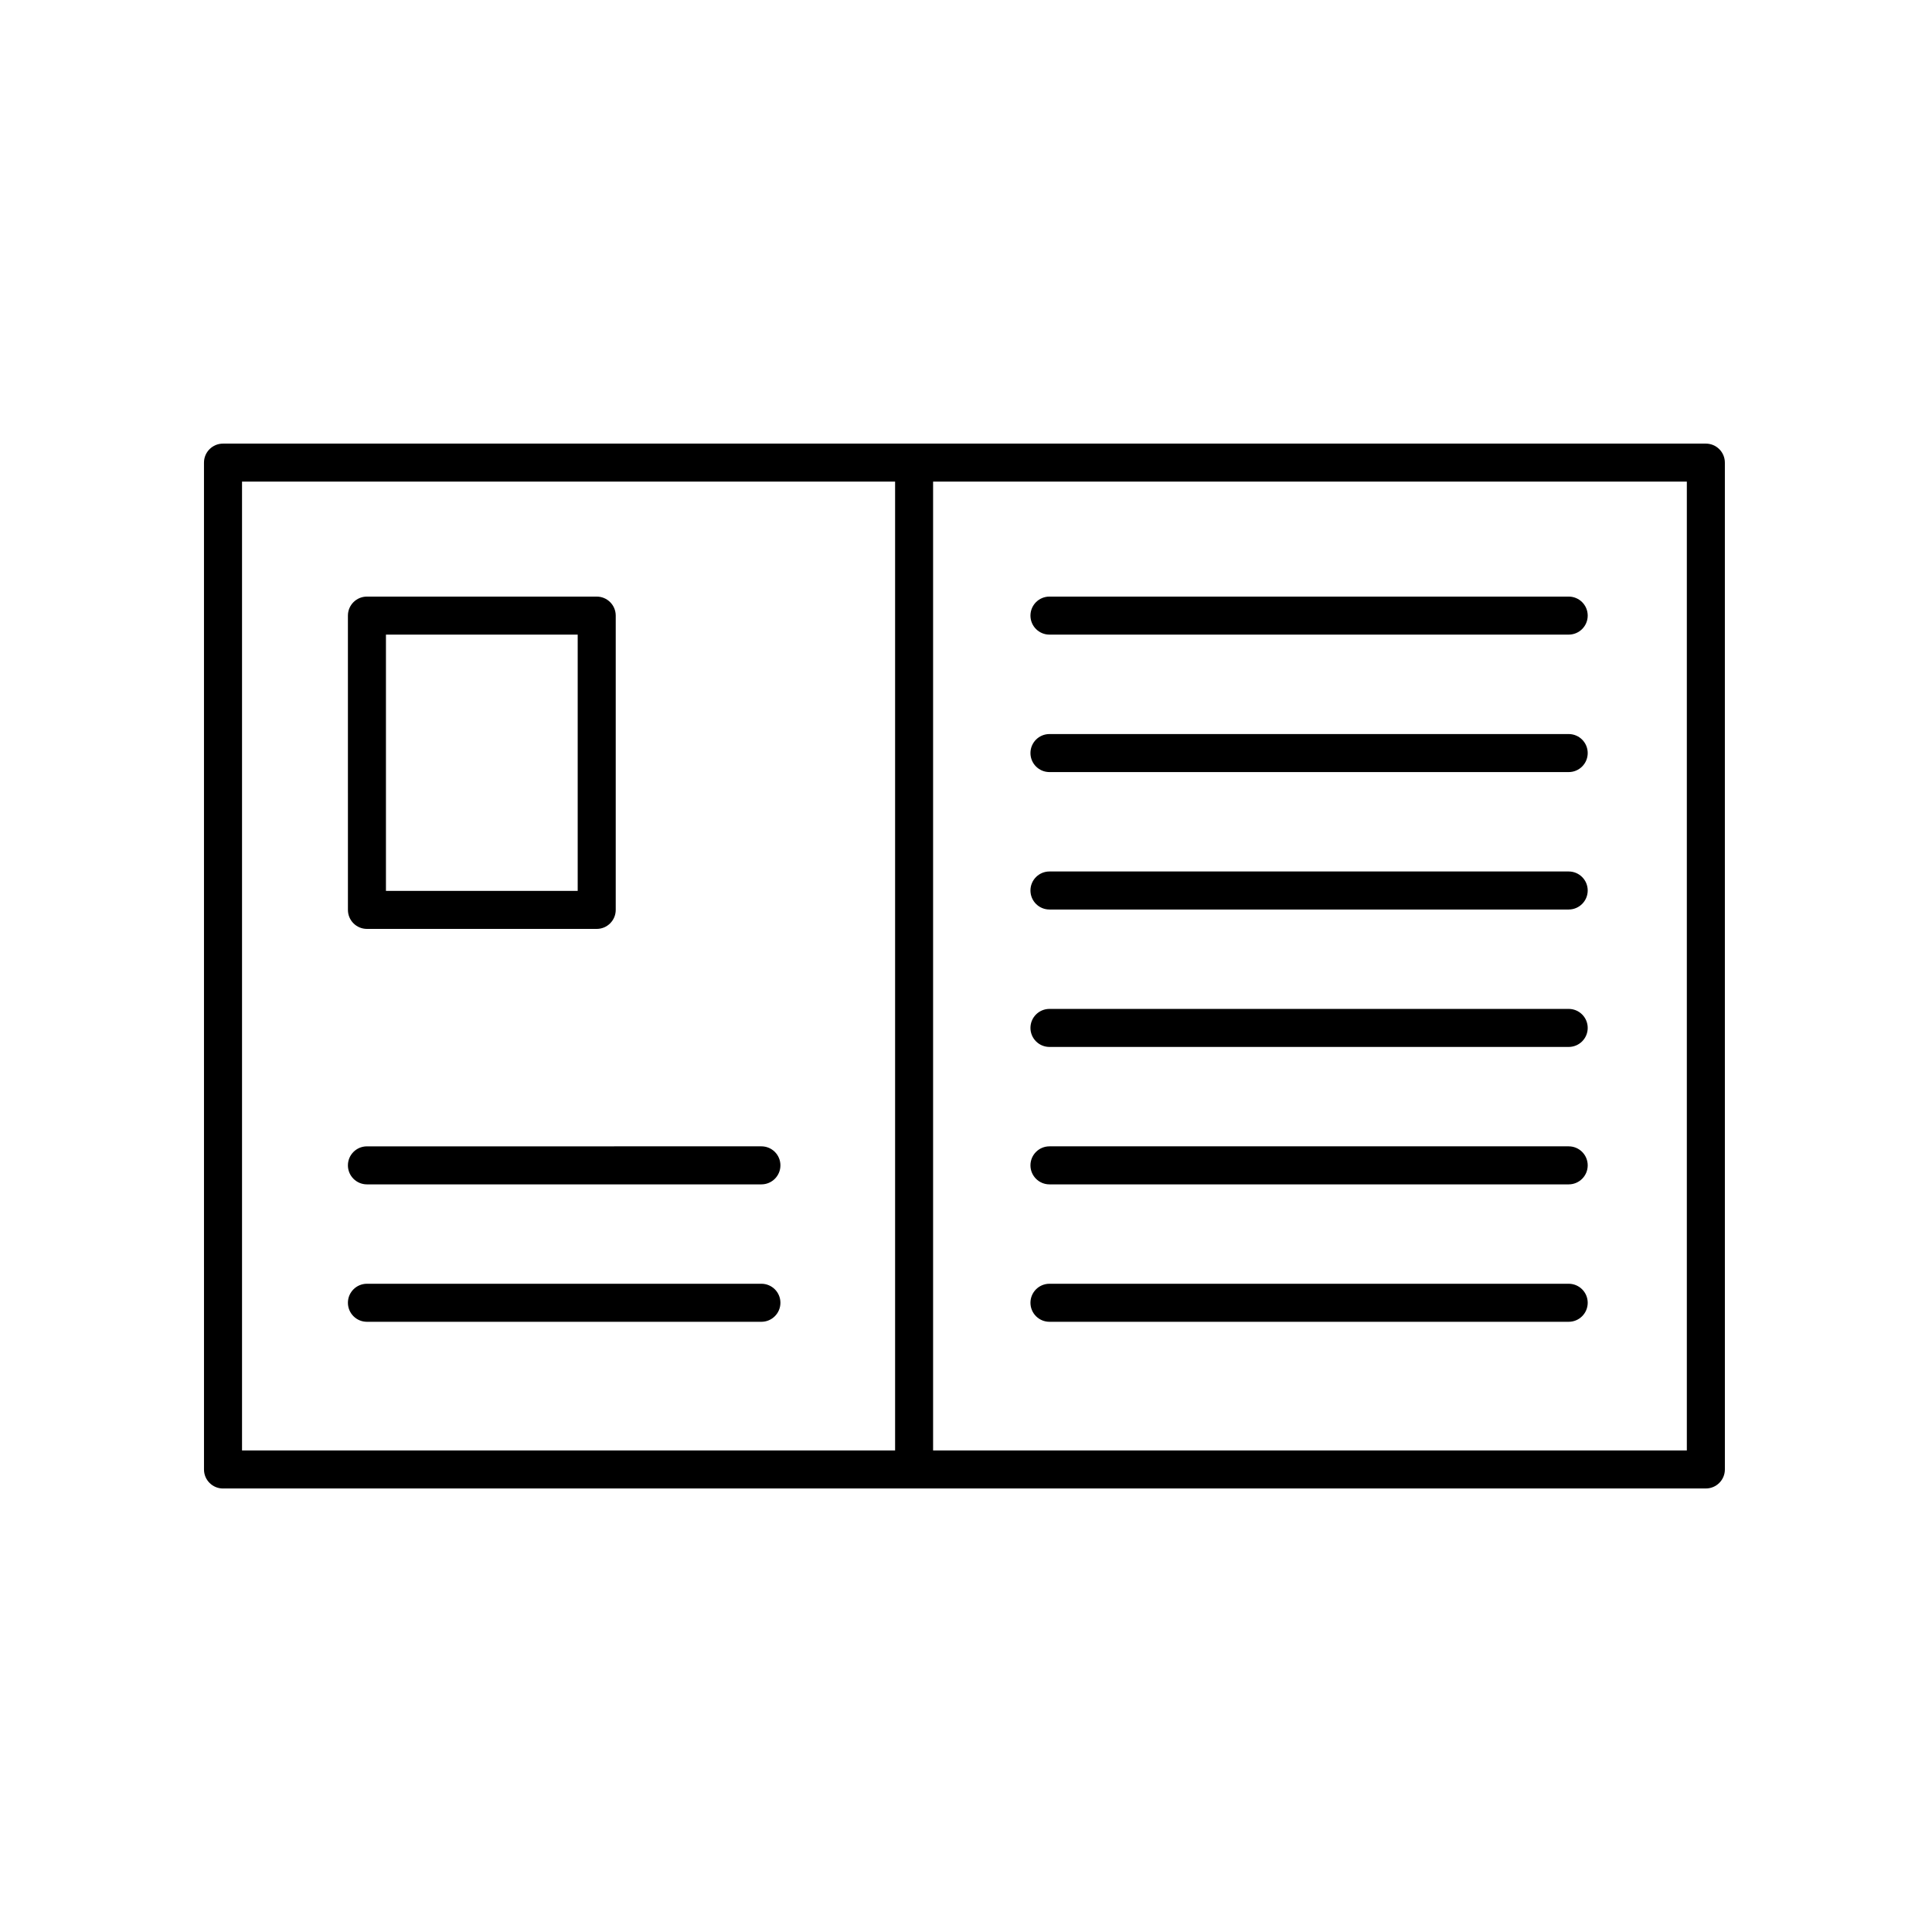 <?xml version="1.0" encoding="UTF-8"?>
<!-- Uploaded to: ICON Repo, www.iconrepo.com, Generator: ICON Repo Mixer Tools -->
<svg fill="#000000" width="800px" height="800px" version="1.1" viewBox="144 144 512 512" xmlns="http://www.w3.org/2000/svg">
 <g>
  <path d="m203.1 538.46h392.97c2.781 0 5.039-2.254 5.039-5.039l-0.004-266.82c0-2.785-2.254-5.039-5.039-5.039h-392.97c-2.781 0-5.039 2.254-5.039 5.039l0.004 266.83c0 2.785 2.258 5.035 5.039 5.035zm387.93-10.074h-199.75v-256.75h199.75zm-382.89-256.75h173.07v256.75h-173.07z"/>
  <path d="m241.24 390.17h60.895c2.781 0 5.039-2.254 5.039-5.039v-77.988c0-2.785-2.254-5.039-5.039-5.039h-60.895c-2.781 0-5.039 2.254-5.039 5.039l0.004 77.992c0 2.781 2.254 5.035 5.035 5.035zm5.039-77.992h50.816v67.918h-50.816z"/>
  <path d="m422.12 312.18h137.6c2.781 0 5.039-2.254 5.039-5.039s-2.254-5.039-5.039-5.039h-137.6c-2.781 0-5.039 2.254-5.039 5.039 0 2.789 2.258 5.039 5.039 5.039z"/>
  <path d="m422.12 348.61h137.6c2.781 0 5.039-2.254 5.039-5.039s-2.254-5.039-5.039-5.039h-137.6c-2.781 0-5.039 2.254-5.039 5.039s2.258 5.039 5.039 5.039z"/>
  <path d="m422.12 385.03h137.6c2.781 0 5.039-2.254 5.039-5.039 0-2.785-2.254-5.039-5.039-5.039h-137.6c-2.781 0-5.039 2.254-5.039 5.039 0 2.785 2.258 5.039 5.039 5.039z"/>
  <path d="m422.12 421.45h137.6c2.781 0 5.039-2.254 5.039-5.039s-2.254-5.039-5.039-5.039h-137.6c-2.781 0-5.039 2.254-5.039 5.039s2.258 5.039 5.039 5.039z"/>
  <path d="m422.12 457.87h137.6c2.781 0 5.039-2.254 5.039-5.039s-2.254-5.039-5.039-5.039h-137.6c-2.781 0-5.039 2.254-5.039 5.039s2.258 5.039 5.039 5.039z"/>
  <path d="m559.72 484.21h-137.6c-2.781 0-5.039 2.254-5.039 5.039s2.254 5.039 5.039 5.039h137.6c2.781 0 5.039-2.254 5.039-5.039 0-2.789-2.258-5.039-5.039-5.039z"/>
  <path d="m241.24 457.87h104.54c2.781 0 5.039-2.254 5.039-5.039s-2.254-5.039-5.039-5.039l-104.54 0.004c-2.781 0-5.039 2.254-5.039 5.039 0.004 2.781 2.258 5.035 5.039 5.035z"/>
  <path d="m345.78 484.21h-104.54c-2.781 0-5.039 2.254-5.039 5.039s2.254 5.039 5.039 5.039h104.54c2.781 0 5.039-2.254 5.039-5.039 0-2.789-2.258-5.039-5.039-5.039z"/>
 </g>
</svg>